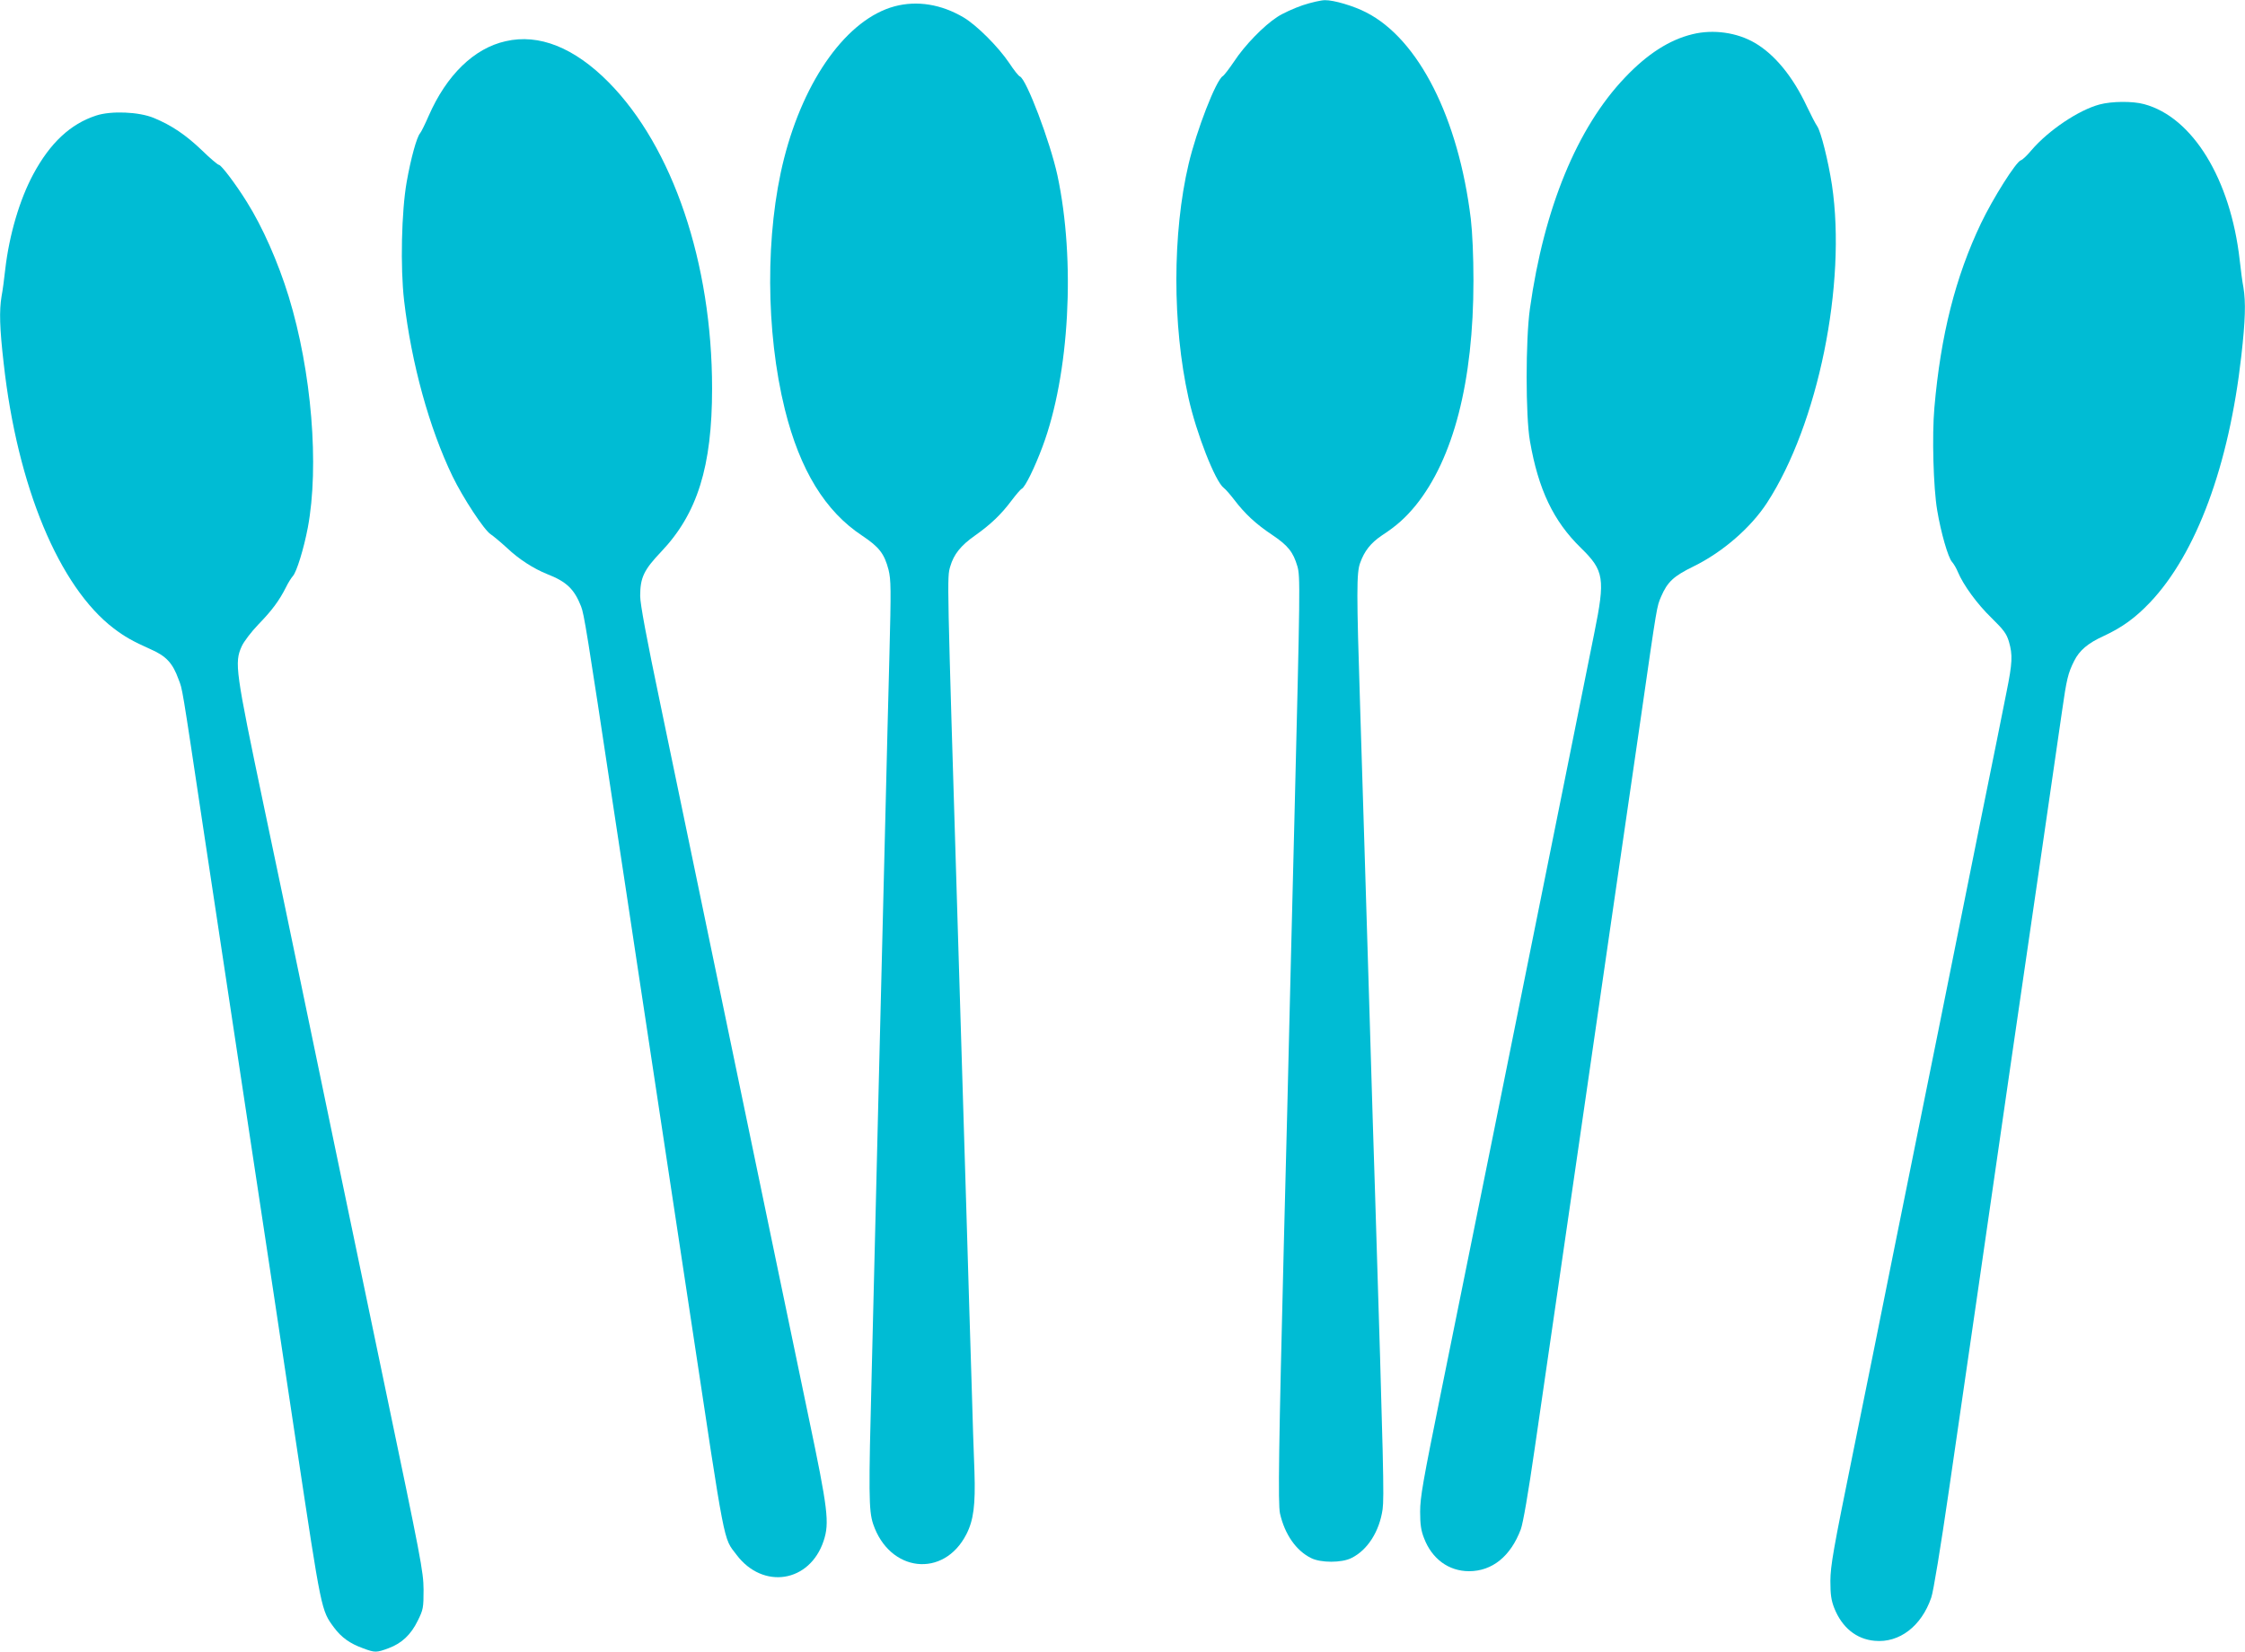 <?xml version="1.0" standalone="no"?>
<!DOCTYPE svg PUBLIC "-//W3C//DTD SVG 20010904//EN"
 "http://www.w3.org/TR/2001/REC-SVG-20010904/DTD/svg10.dtd">
<svg version="1.0" xmlns="http://www.w3.org/2000/svg"
 width="1280pt" height="942pt" viewBox="0 0 1280 942"
 preserveAspectRatio="xMidYMid meet">
<g transform="translate(0,942) scale(0.1,-0.1)"
fill="#00bcd4" stroke="none">
<path d="M7427 9390 c-49 -17 -114 -46 -145 -67 -76 -49 -186 -162 -246 -254
-28 -41 -56 -78 -64 -83 -39 -23 -150 -310 -195 -501 -93 -394 -93 -919 -1
-1333 45 -203 153 -478 201 -514 10 -7 37 -38 60 -68 61 -80 123 -138 216
-200 91 -61 120 -98 144 -179 17 -59 16 -115 -17 -1451 -5 -206 -14 -566 -20
-800 -14 -583 -28 -1163 -40 -1610 -29 -1156 -34 -1487 -22 -1541 27 -119 92
-212 177 -254 55 -28 175 -28 230 0 92 45 160 152 178 278 9 69 6 229 -43
1802 -6 171 -19 609 -30 975 -26 845 -36 1198 -55 1795 -21 658 -21 769 0 825
24 68 61 114 123 156 86 56 136 102 193 171 216 267 330 708 330 1283 0 139
-6 273 -15 351 -70 575 -297 1025 -596 1178 -71 37 -186 71 -236 70 -21 0 -79
-13 -127 -29z"/>
<path d="M5101 9384 c-269 -72 -515 -412 -631 -869 -107 -423 -105 -986 5
-1430 86 -346 230 -581 441 -720 96 -64 126 -102 150 -194 14 -58 15 -105 5
-490 -6 -234 -16 -610 -21 -836 -13 -512 -27 -1089 -40 -1615 -5 -223 -14
-594 -20 -825 -6 -231 -15 -598 -20 -815 -18 -686 -17 -784 8 -860 93 -277
403 -312 532 -59 41 80 52 168 46 354 -4 94 -11 316 -16 495 -6 179 -19 624
-30 990 -19 629 -27 891 -50 1645 -61 2000 -61 1970 -42 2035 20 69 60 119
141 176 89 63 148 119 208 199 25 33 51 64 59 68 20 11 74 122 118 240 154
411 189 1061 85 1547 -42 193 -177 549 -214 564 -7 2 -35 37 -61 77 -63 93
-184 214 -259 259 -128 76 -266 98 -394 64z"/>
<path d="M9650 9225 c-132 -32 -258 -113 -385 -247 -273 -286 -462 -746 -542
-1318 -25 -177 -25 -613 0 -755 48 -277 134 -457 291 -610 132 -129 139 -174
76 -485 -21 -107 -98 -485 -169 -840 -236 -1173 -590 -2926 -708 -3505 -99
-489 -116 -583 -116 -665 0 -73 5 -108 22 -151 45 -119 141 -189 257 -189 132
0 237 85 295 239 13 36 42 203 80 466 63 430 205 1413 289 1990 27 187 90 619
139 960 50 341 129 886 176 1210 95 660 91 633 116 693 36 84 72 117 185 172
165 81 326 220 419 363 291 448 454 1248 370 1812 -21 137 -63 305 -84 335
-10 14 -36 65 -59 113 -79 169 -183 296 -296 362 -102 60 -238 79 -356 50z"/>
<path d="M2883 9185 c-180 -40 -337 -193 -439 -426 -20 -46 -42 -91 -49 -99
-19 -22 -52 -141 -76 -276 -30 -169 -37 -489 -15 -678 42 -359 143 -726 276
-1002 59 -122 181 -308 218 -331 15 -10 57 -45 94 -79 69 -65 151 -117 228
-148 110 -43 154 -85 193 -184 17 -43 33 -140 187 -1162 45 -294 103 -681 130
-860 53 -352 154 -1018 311 -2055 197 -1305 182 -1231 258 -1331 151 -201 418
-159 497 79 34 103 25 178 -86 707 -99 473 -179 861 -550 2645 -99 479 -232
1118 -295 1420 -79 377 -115 571 -115 616 0 105 21 149 120 253 206 217 290
485 290 930 0 716 -224 1377 -590 1747 -196 198 -397 278 -587 234z"/>
<path d="M11970 8824 c-119 -32 -290 -147 -387 -260 -24 -29 -52 -56 -61 -58
-28 -9 -159 -217 -227 -359 -146 -306 -230 -638 -266 -1052 -14 -159 -6 -455
16 -585 21 -126 62 -270 85 -295 10 -11 25 -37 33 -57 31 -74 110 -183 192
-262 70 -69 85 -89 99 -135 22 -76 20 -121 -14 -289 -16 -81 -83 -416 -150
-744 -66 -329 -174 -866 -240 -1193 -66 -327 -174 -862 -240 -1187 -65 -326
-176 -874 -246 -1218 -112 -550 -127 -637 -128 -725 0 -80 5 -111 22 -155 44
-111 126 -178 231 -187 140 -13 266 83 322 246 12 32 54 290 100 606 44 303
120 829 170 1170 49 341 130 898 179 1238 104 710 259 1780 296 2036 27 190
35 222 70 292 30 60 78 101 168 142 106 49 181 104 264 191 265 279 451 783
521 1406 23 202 26 307 12 391 -6 30 -15 99 -21 154 -52 464 -269 817 -545
891 -65 18 -185 17 -255 -2z"/>
<path d="M548 8761 c-147 -48 -262 -156 -358 -334 -78 -145 -137 -345 -160
-542 -6 -55 -15 -124 -21 -154 -14 -83 -11 -183 12 -383 78 -703 316 -1274
628 -1512 64 -48 104 -71 213 -120 86 -38 123 -78 156 -170 23 -60 16 -16 142
-856 55 -366 114 -753 130 -860 16 -107 75 -494 130 -860 55 -366 118 -782
140 -925 22 -143 80 -532 130 -865 144 -954 141 -942 215 -1042 41 -55 90 -91
166 -118 67 -25 75 -25 145 1 75 28 127 77 166 157 31 63 33 72 33 177 -1 104
-13 166 -224 1175 -215 1032 -359 1719 -481 2310 -32 157 -125 600 -206 985
-162 772 -168 816 -126 909 12 27 54 82 95 125 78 80 119 136 157 211 12 25
30 54 40 65 21 23 62 155 85 276 66 352 22 891 -109 1318 -60 195 -149 397
-239 540 -62 100 -146 211 -159 211 -6 0 -50 37 -97 83 -92 88 -172 142 -273
184 -86 36 -245 42 -330 14z"/>
</g>
</svg>

